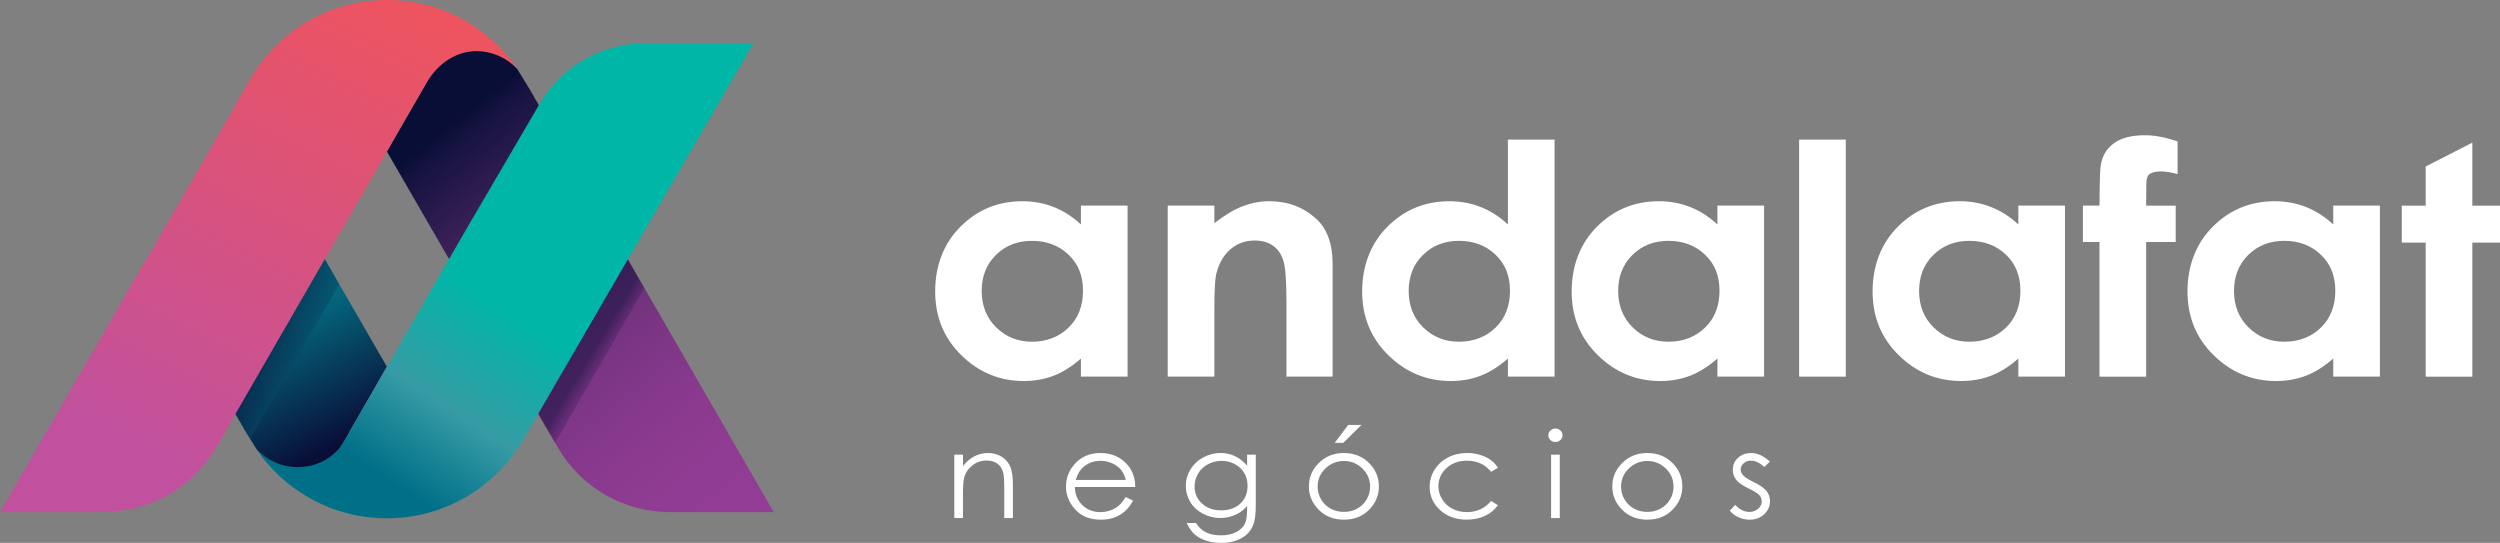 <?xml version="1.0" encoding="UTF-8"?> <svg xmlns="http://www.w3.org/2000/svg" xmlns:xlink="http://www.w3.org/1999/xlink" viewBox="0 0 1084.21 235.44"><rect x="0" y="0" width="1084.21" height="235.44" fill="#808080" stroke="none"/><defs><linearGradient id="Gradiente_sem_nome_437" x1="185.02" y1="52.06" x2="437.64" y2="369.4" gradientUnits="userSpaceOnUse"><stop offset=".02" stop-color="#090e37"></stop><stop offset=".04" stop-color="#161340"></stop><stop offset=".14" stop-color="#43235d"></stop><stop offset=".22" stop-color="#5f2d70"></stop><stop offset=".26" stop-color="#6a3177"></stop><stop offset=".31" stop-color="#773481"></stop><stop offset=".39" stop-color="#87398d"></stop><stop offset=".48" stop-color="#913c94"></stop><stop offset=".6" stop-color="#943d97"></stop><stop offset=".87" stop-color="#00b2b9"></stop></linearGradient><linearGradient id="Gradiente_sem_nome_433" x1="151.83" y1="201.93" x2="95.6" y2="99.27" gradientUnits="userSpaceOnUse"><stop offset=".09" stop-color="#090e37"></stop><stop offset="1" stop-color="#00b2b9"></stop></linearGradient><linearGradient id="Gradiente_sem_nome_438" x1="106.07" y1="121.86" x2="169.2" y2="159.52" gradientUnits="userSpaceOnUse"><stop offset=".32" stop-color="#090e37"></stop><stop offset=".81" stop-color="#00b2b9"></stop></linearGradient><linearGradient id="Gradiente_sem_nome_43" x1="249.5" y1="130.2" x2="298.28" y2="159.47" gradientUnits="userSpaceOnUse"><stop offset=".31" stop-color="#090e37"></stop><stop offset=".34" stop-color="#201547"></stop><stop offset=".39" stop-color="#43215f"></stop><stop offset=".45" stop-color="#602b73"></stop><stop offset=".5" stop-color="#773383"></stop><stop offset=".57" stop-color="#87388e"></stop><stop offset=".64" stop-color="#913b94"></stop><stop offset=".73" stop-color="#943d97"></stop><stop offset="1" stop-color="#00b2b9"></stop></linearGradient><linearGradient id="Gradiente_sem_nome_834" x1="74.65" y1="201.05" x2="179.6" y2="-8.85" gradientUnits="userSpaceOnUse"><stop offset="0" stop-color="#c1519e"></stop><stop offset="1" stop-color="#f0545c"></stop></linearGradient><linearGradient id="Gradiente_sem_nome_830" x1="161.85" y1="203.87" x2="211.18" y2="128.62" gradientUnits="userSpaceOnUse"><stop offset="0" stop-color="#006f88"></stop><stop offset=".45" stop-color="#369ba4"></stop><stop offset="1" stop-color="#00b6a6"></stop></linearGradient></defs><g fill="none"><g id="Camada_2"><g id="Camada_1-2"><path d="m413.89,197.17h3.75v4.93c1.5-1.89,3.16-3.3,4.98-4.23,1.82-.94,3.8-1.4,5.94-1.4s4.11.52,5.79,1.57c1.69,1.04,2.93,2.45,3.73,4.22s1.2,4.52,1.2,8.26v14.15h-3.75v-13.12c0-3.17-.14-5.28-.42-6.34-.43-1.82-1.27-3.19-2.5-4.11-1.23-.92-2.84-1.38-4.82-1.38-2.26,0-4.29.71-6.09,2.12-1.79,1.42-2.97,3.17-3.54,5.26-.36,1.36-.54,3.86-.54,7.48v10.08h-3.75v-27.5Z" fill="#fff"></path><path d="m488.23,215.55l3.16,1.57c-1.04,1.92-2.23,3.47-3.59,4.65s-2.88,2.08-4.58,2.69c-1.7.61-3.62.92-5.76.92-4.75,0-8.46-1.47-11.14-4.41-2.68-2.94-4.02-6.26-4.02-9.97,0-3.49,1.13-6.6,3.4-9.33,2.87-3.47,6.72-5.21,11.54-5.21s8.92,1.78,11.89,5.33c2.11,2.51,3.18,5.64,3.21,9.4h-26.19c.07,3.19,1.15,5.81,3.24,7.85s4.67,3.06,7.74,3.06c1.48,0,2.92-.24,4.33-.73,1.4-.49,2.59-1.13,3.58-1.94s2.04-2.11,3.19-3.9Zm0-7.41c-.5-1.89-1.23-3.4-2.18-4.52-.96-1.13-2.22-2.04-3.79-2.73-1.57-.69-3.22-1.04-4.96-1.04-2.86,0-5.31.87-7.37,2.6-1.5,1.26-2.63,3.16-3.4,5.69h21.69Z" fill="#fff"></path><path d="m540.86,197.17h3.75v21.91c0,3.86-.36,6.68-1.07,8.47-.98,2.53-2.68,4.47-5.11,5.84-2.43,1.36-5.34,2.05-8.75,2.05-2.5,0-4.74-.33-6.73-1-1.99-.67-3.61-1.56-4.86-2.69-1.25-1.12-2.4-2.77-3.45-4.93h4.07c1.11,1.82,2.54,3.17,4.29,4.04,1.75.88,3.92,1.31,6.51,1.31s4.71-.45,6.47-1.35c1.76-.9,3.01-2.03,3.76-3.39.75-1.36,1.12-3.56,1.12-6.59v-1.42c-1.41,1.69-3.13,2.98-5.17,3.88s-4.19,1.35-6.48,1.35c-2.68,0-5.19-.63-7.55-1.88-2.36-1.25-4.18-2.94-5.46-5.07s-1.93-4.46-1.93-7,.67-4.92,2.01-7.11c1.34-2.2,3.19-3.94,5.56-5.22,2.37-1.28,4.86-1.92,7.48-1.92,2.18,0,4.21.43,6.09,1.28,1.88.85,3.7,2.25,5.45,4.21v-4.78Zm-11.05,2.7c-2.12,0-4.09.48-5.91,1.45-1.82.97-3.25,2.31-4.28,4.02-1.04,1.71-1.55,3.56-1.55,5.55,0,3.02,1.07,5.51,3.21,7.48,2.14,1.97,4.91,2.96,8.32,2.96s6.21-.98,8.31-2.93c2.09-1.95,3.14-4.52,3.14-7.71,0-2.07-.48-3.92-1.44-5.55s-2.33-2.91-4.09-3.85c-1.77-.94-3.67-1.42-5.7-1.42Z" fill="#fff"></path><path d="m582.84,196.46c4.48,0,8.2,1.53,11.15,4.6,2.68,2.8,4.02,6.11,4.02,9.93s-1.42,7.2-4.25,10.07c-2.83,2.87-6.47,4.31-10.92,4.31s-8.12-1.44-10.95-4.31c-2.83-2.87-4.25-6.23-4.25-10.07s1.34-7.11,4.02-9.91c2.95-3.08,6.67-4.62,11.17-4.62Zm-.01,3.46c-3.11,0-5.79,1.09-8.03,3.26-2.24,2.17-3.36,4.8-3.36,7.89,0,1.99.51,3.84,1.53,5.56,1.02,1.72,2.4,3.05,4.13,3.98,1.74.94,3.64,1.4,5.72,1.4s3.98-.47,5.72-1.4c1.74-.94,3.11-2.26,4.13-3.98,1.02-1.72,1.53-3.57,1.53-5.56,0-3.08-1.12-5.71-3.37-7.89-2.25-2.17-4.92-3.26-8.01-3.26Zm1.86-15.64h5.75l-7.89,7.78h-3.69l5.83-7.78Z" fill="#fff"></path><path d="m649.62,202.88l-2.97,1.74c-2.56-3.22-6.06-4.83-10.5-4.83-3.54,0-6.49,1.08-8.83,3.23-2.34,2.15-3.51,4.77-3.51,7.85,0,2,.54,3.89,1.62,5.65,1.08,1.77,2.56,3.14,4.44,4.11,1.88.98,3.99,1.46,6.32,1.46,4.28,0,7.77-1.61,10.47-4.83l2.97,1.85c-1.39,1.98-3.26,3.51-5.6,4.61s-5.02,1.64-8.01,1.64c-4.6,0-8.42-1.38-11.45-4.14-3.03-2.76-4.55-6.12-4.55-10.08,0-2.66.71-5.13,2.13-7.42,1.42-2.28,3.37-4.06,5.84-5.35,2.48-1.28,5.25-1.92,8.32-1.92,1.93,0,3.79.28,5.58.83,1.79.56,3.31,1.28,4.56,2.17s2.31,2.03,3.18,3.41Z" fill="#fff"></path><path d="m674.55,185.85c.85,0,1.58.29,2.18.86.6.57.91,1.26.91,2.07s-.3,1.47-.91,2.05-1.33.86-2.18.86-1.55-.29-2.16-.86-.91-1.25-.91-2.05.3-1.5.91-2.07c.6-.57,1.32-.86,2.16-.86Zm-1.86,11.32h3.75v27.5h-3.75v-27.5Z" fill="#fff"></path><path d="m714.43,196.46c4.48,0,8.2,1.53,11.15,4.6,2.68,2.8,4.02,6.11,4.02,9.93s-1.42,7.2-4.25,10.07c-2.83,2.87-6.47,4.31-10.92,4.31s-8.12-1.44-10.95-4.31c-2.83-2.87-4.25-6.23-4.25-10.07s1.34-7.11,4.02-9.91c2.95-3.08,6.67-4.62,11.17-4.62Zm-.01,3.46c-3.11,0-5.79,1.09-8.03,3.26-2.24,2.17-3.36,4.8-3.36,7.89,0,1.99.51,3.84,1.53,5.56,1.02,1.72,2.4,3.05,4.13,3.98,1.74.94,3.64,1.4,5.72,1.4s3.98-.47,5.72-1.4c1.74-.94,3.11-2.26,4.13-3.98,1.02-1.72,1.53-3.57,1.53-5.56,0-3.08-1.12-5.71-3.37-7.89-2.25-2.17-4.92-3.26-8.01-3.26Z" fill="#fff"></path><path d="m767.59,200.18l-2.41,2.35c-2-1.84-3.96-2.75-5.87-2.75-1.22,0-2.26.38-3.12,1.14s-1.3,1.64-1.3,2.65c0,.89.36,1.74,1.07,2.55.71.83,2.22,1.79,4.5,2.91,2.79,1.36,4.68,2.68,5.68,3.94.98,1.28,1.47,2.72,1.47,4.32,0,2.26-.84,4.17-2.52,5.74-1.68,1.57-3.78,2.35-6.3,2.35-1.68,0-3.28-.35-4.81-1.04-1.53-.69-2.79-1.64-3.79-2.86l2.35-2.53c1.91,2.04,3.94,3.06,6.09,3.06,1.5,0,2.78-.45,3.83-1.36,1.05-.91,1.58-1.98,1.58-3.21,0-1.01-.35-1.91-1.05-2.7-.7-.77-2.27-1.75-4.72-2.93-2.63-1.28-4.41-2.54-5.36-3.79-.95-1.25-1.42-2.67-1.42-4.27,0-2.09.75-3.82,2.26-5.21s3.42-2.07,5.72-2.07c2.68,0,5.38,1.24,8.09,3.72Z" fill="#fff"></path><path d="m229.25,37.93l106.32,184.18h-45c-20.09,0-38.66-10.72-48.7-28.12l-38.73-67.08-35.35-61.2,16.01-27.78,13.92-25.27,18.13,7.87,8.47,9.41,4.92,7.99Z" fill="url(#Gradiente_sem_nome_437)"></path><path d="m167.78,159.04s-.68,1.18-1.78,3.1l-14.23,24.68-.25.54-12.8,27.25-22.33-14.27-5.14-5.53-4.92-7.99-4.21-7.31-38.73-67.05,38.77-67.05c.04.07.07.11.11.18l30.17,52.25,8.42,14.55,26.93,46.65Z" fill="url(#Gradiente_sem_nome_433)"></path><polygon points="147.16 123.32 140.85 112.39 132.43 97.83 108.41 56.23 69.67 123.34 102.11 179.51 106.32 186.82 108.48 190.32 140.45 134.94 147.16 123.32" fill="url(#Gradiente_sem_nome_438)" opacity=".5"></polygon><polygon points="279.45 124.98 273.13 114.04 264.71 99.49 240.69 57.89 201.95 125 234.4 181.17 238.61 188.48 240.76 191.98 272.74 136.6 279.45 124.98" fill="url(#Gradiente_sem_nome_43)" opacity=".5"></polygon><path d="m468.78,89.18h20.23v74.16h-20.23v-7.84c-3.95,3.45-7.91,5.94-11.88,7.46-3.97,1.52-8.28,2.28-12.92,2.28-10.41,0-19.42-3.71-27.01-11.14-7.6-7.43-11.4-16.67-11.4-27.71s3.67-20.83,11.03-28.15c7.35-7.31,16.28-10.97,26.79-10.97,4.84,0,9.37.84,13.62,2.52,4.24,1.68,8.17,4.2,11.77,7.56v-8.18Zm-21.26,15.27c-6.26,0-11.45,2.04-15.58,6.1-4.14,4.07-6.2,9.28-6.2,15.64s2.1,11.68,6.31,15.81c4.21,4.14,9.39,6.2,15.55,6.2s11.62-2.03,15.8-6.1c4.18-4.07,6.28-9.4,6.28-15.98s-2.09-11.68-6.28-15.67c-4.19-4-9.48-6-15.88-6Z" fill="#fff"></path><path d="m506.42,89.18h20.23v7.6c4.59-3.56,8.74-6.03,12.47-7.42,3.72-1.39,7.53-2.09,11.43-2.09,7.99,0,14.77,2.57,20.35,7.7,4.69,4.36,7.03,10.82,7.03,19.36v49.01h-20.01v-32.48c0-8.85-.43-14.73-1.29-17.63-.86-2.91-2.37-5.12-4.51-6.64-2.14-1.52-4.79-2.28-7.94-2.28-4.09,0-7.6,1.26-10.54,3.78-2.93,2.52-4.96,6-6.1,10.45-.59,2.32-.89,7.33-.89,15.05v29.75h-20.23v-74.16Z" fill="#fff"></path><path d="m653.96,60.55h20.23v102.79h-20.23v-7.84c-3.95,3.45-7.91,5.94-11.88,7.46-3.97,1.52-8.28,2.28-12.92,2.28-10.41,0-19.42-3.71-27.01-11.14-7.6-7.43-11.4-16.67-11.4-27.71s3.67-20.83,11.03-28.15c7.35-7.31,16.28-10.97,26.79-10.97,4.84,0,9.37.84,13.62,2.52,4.24,1.68,8.17,4.2,11.77,7.56v-36.81Zm-21.26,43.9c-6.26,0-11.45,2.04-15.58,6.1-4.14,4.07-6.2,9.28-6.2,15.64s2.1,11.68,6.31,15.81c4.21,4.14,9.39,6.2,15.55,6.2s11.62-2.03,15.8-6.1c4.18-4.07,6.28-9.4,6.28-15.98s-2.09-11.68-6.28-15.67c-4.19-4-9.48-6-15.88-6Z" fill="#fff"></path><path d="m744.82,89.18h20.23v74.16h-20.23v-7.84c-3.95,3.45-7.91,5.94-11.88,7.46-3.97,1.52-8.28,2.28-12.92,2.28-10.41,0-19.42-3.71-27.01-11.14-7.6-7.43-11.4-16.67-11.4-27.71s3.67-20.83,11.03-28.15c7.35-7.31,16.28-10.97,26.79-10.97,4.84,0,9.37.84,13.62,2.52,4.24,1.68,8.17,4.2,11.77,7.56v-8.18Zm-21.26,15.27c-6.26,0-11.45,2.04-15.58,6.1-4.14,4.07-6.2,9.28-6.2,15.64s2.1,11.68,6.31,15.81c4.21,4.14,9.39,6.2,15.55,6.2s11.62-2.03,15.8-6.1c4.18-4.07,6.28-9.4,6.28-15.98s-2.09-11.68-6.28-15.67c-4.19-4-9.48-6-15.88-6Z" fill="#fff"></path><path d="m780.25,60.55h20.23v102.79h-20.23V60.55Z" fill="#fff"></path><path d="m875.32,89.18h20.23v74.16h-20.23v-7.84c-3.95,3.45-7.91,5.94-11.88,7.46-3.97,1.52-8.28,2.28-12.92,2.28-10.41,0-19.42-3.71-27.01-11.14-7.6-7.43-11.4-16.67-11.4-27.71s3.67-20.83,11.03-28.15c7.35-7.31,16.28-10.97,26.79-10.97,4.84,0,9.37.84,13.62,2.52,4.24,1.68,8.17,4.2,11.77,7.56v-8.18Zm-21.26,15.27c-6.26,0-11.45,2.04-15.58,6.1-4.14,4.07-6.2,9.28-6.2,15.64s2.1,11.68,6.31,15.81c4.21,4.14,9.39,6.2,15.55,6.2s11.62-2.03,15.8-6.1c4.18-4.07,6.28-9.4,6.28-15.98s-2.09-11.68-6.28-15.67c-4.19-4-9.48-6-15.88-6Z" fill="#fff"></path><path d="m903.33,89.18h7.19c.05-9.72.22-15.47.52-17.24.54-4.09,2.41-7.33,5.59-9.71s7.69-3.58,13.52-3.58c4.2,0,8.94.89,14.23,2.66v14.18c-2.92-.77-5.31-1.16-7.19-1.16-2.37,0-4.1.45-5.19,1.36-.79.68-1.18,2.09-1.18,4.23l-.07,9.27h12.82v15.75h-12.82v58.42h-20.23v-58.42h-7.19v-15.75Z" fill="#fff"></path><path d="m1011.89,89.18h20.23v74.16h-20.23v-7.84c-3.95,3.45-7.91,5.94-11.88,7.46-3.97,1.52-8.28,2.28-12.92,2.28-10.41,0-19.42-3.71-27.01-11.14-7.6-7.43-11.4-16.67-11.4-27.71s3.67-20.83,11.03-28.15c7.35-7.31,16.28-10.97,26.79-10.97,4.84,0,9.37.84,13.62,2.52,4.24,1.68,8.17,4.2,11.77,7.56v-8.18Zm-21.26,15.27c-6.26,0-11.45,2.04-15.58,6.1-4.14,4.07-6.2,9.28-6.2,15.64s2.1,11.68,6.31,15.81c4.21,4.14,9.39,6.2,15.55,6.2s11.62-2.03,15.8-6.1c4.18-4.07,6.28-9.4,6.28-15.98s-2.09-11.68-6.28-15.67c-4.19-4-9.48-6-15.88-6Z" fill="#fff"></path><path d="m1051.98,72.2l20.23-10.34v27.33h12v16.02h-12v58.14h-20.23v-58.14h-10.37v-16.02h10.37v-16.99Z" fill="#fff"></path><path d="m224.34,29.92c-4.46-4.74-10.77-7.74-17.8-7.74-7.49,0-16.13,4.09-22.04,14.52-.25.39-.5.86-.75,1.32-4.78,8.1-11.84,20.47-14.69,25.47-.78,1.39-1.25,2.21-1.25,2.21l-26.96,46.69-8.38,14.52-30.35,52.61-3.46,5.92c-11.98,24.41-30.29,36.66-55.84,36.66H0l63.38-109.64,38.77-67.05,5.49-9.52c.53-1.03,1.11-2.03,1.75-3,6.17-10.17,14.91-18.62,25.39-24.4,9.77-5.39,21.04-8.49,33.03-8.49s23.22,3.07,32.99,8.49c9.45,5.21,17.51,12.55,23.54,21.44Z" fill="url(#Gradiente_sem_nome_834)"></path><path d="m111.25,194.82c4.46,4.74,10.77,7.74,17.8,7.74,7.49,0,13.72-2.99,18.21-8.3,1.47-1.64,20.52-35.21,20.52-35.21l35.35-61.2,30.68-52.44c9.54-16.52,27.16-26.69,46.23-26.69h46.68l-98.77,170.16c-.53,1.03-1.11,2.03-1.75,3-6.17,10.17-14.91,18.62-25.39,24.4-9.77,5.39-21.04,8.49-33.03,8.49s-23.22-3.07-32.99-8.49c-9.45-5.21-17.51-12.55-23.54-21.44Z" fill="url(#Gradiente_sem_nome_830)"></path></g></g></g></svg> 